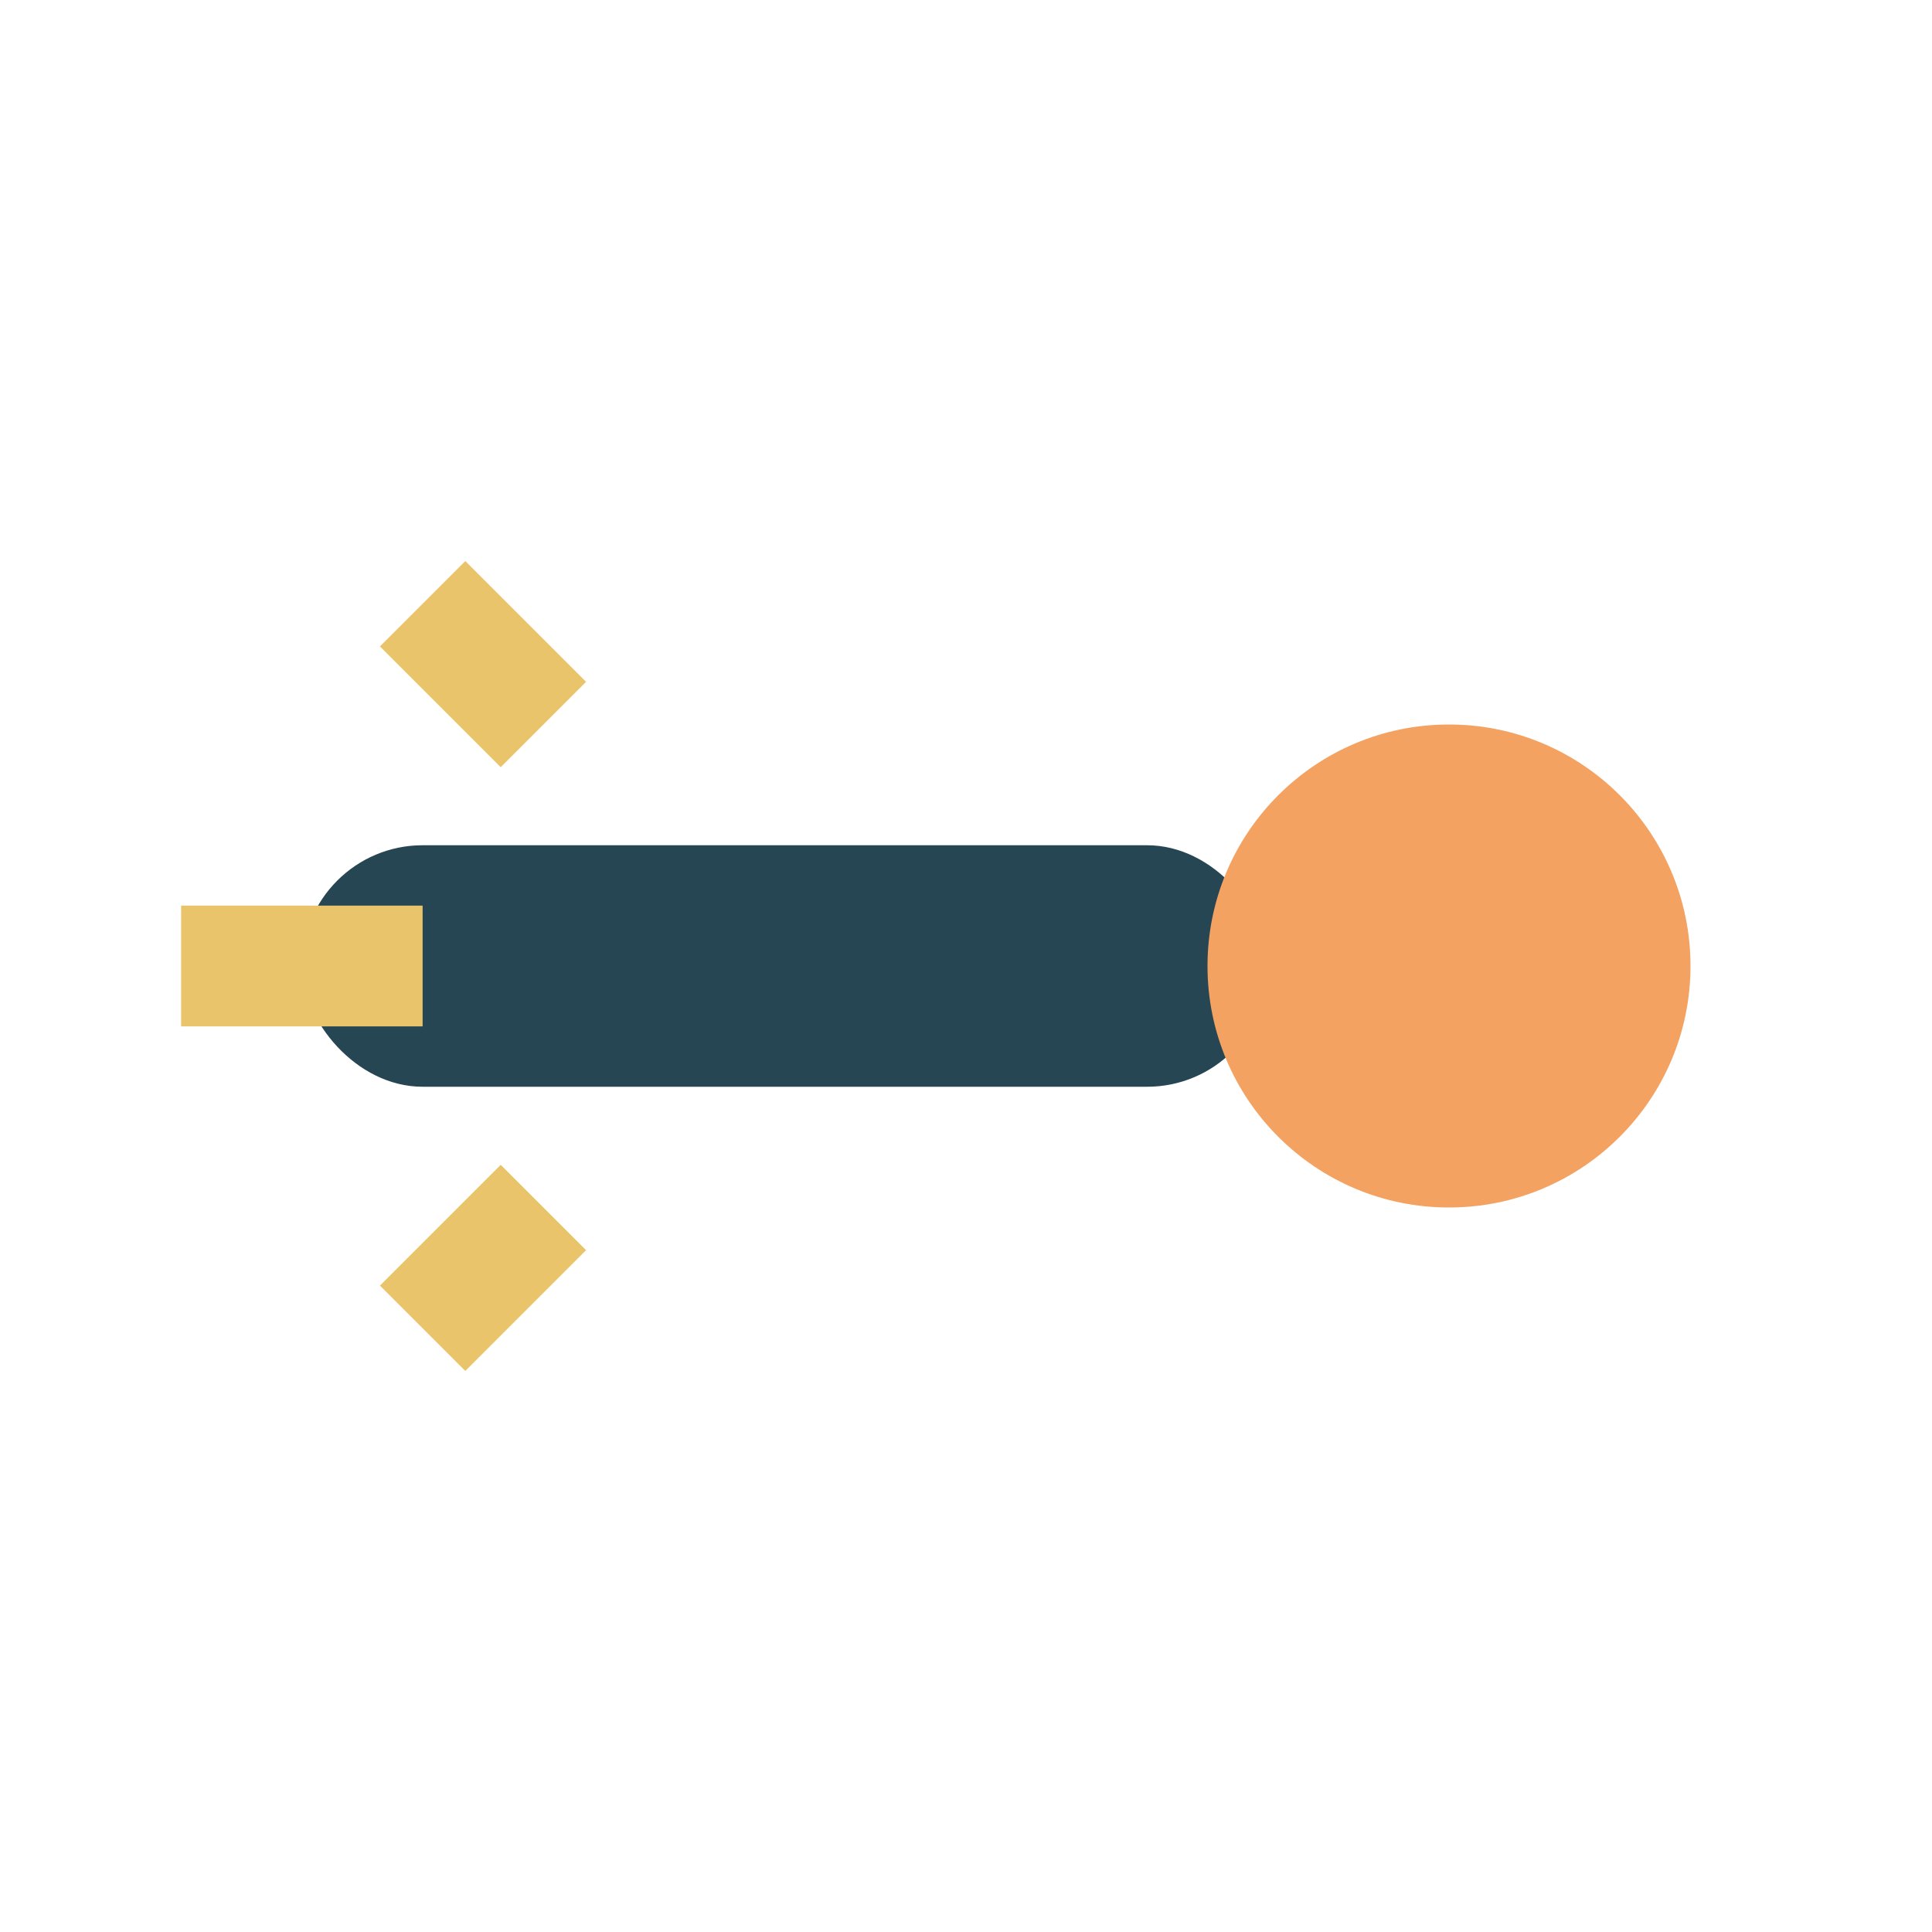 <?xml version="1.0" encoding="UTF-8"?>
<svg xmlns="http://www.w3.org/2000/svg" width="32" height="32" viewBox="0 0 32 32"><rect x="5" y="14" width="16" height="4" rx="2" fill="#264653"/><path d="M3 16h4M7 10l2 2M7 22l2-2" stroke="#e9c46a" stroke-width="2"/><circle cx="24" cy="16" r="4" fill="#f4a261"/></svg>
